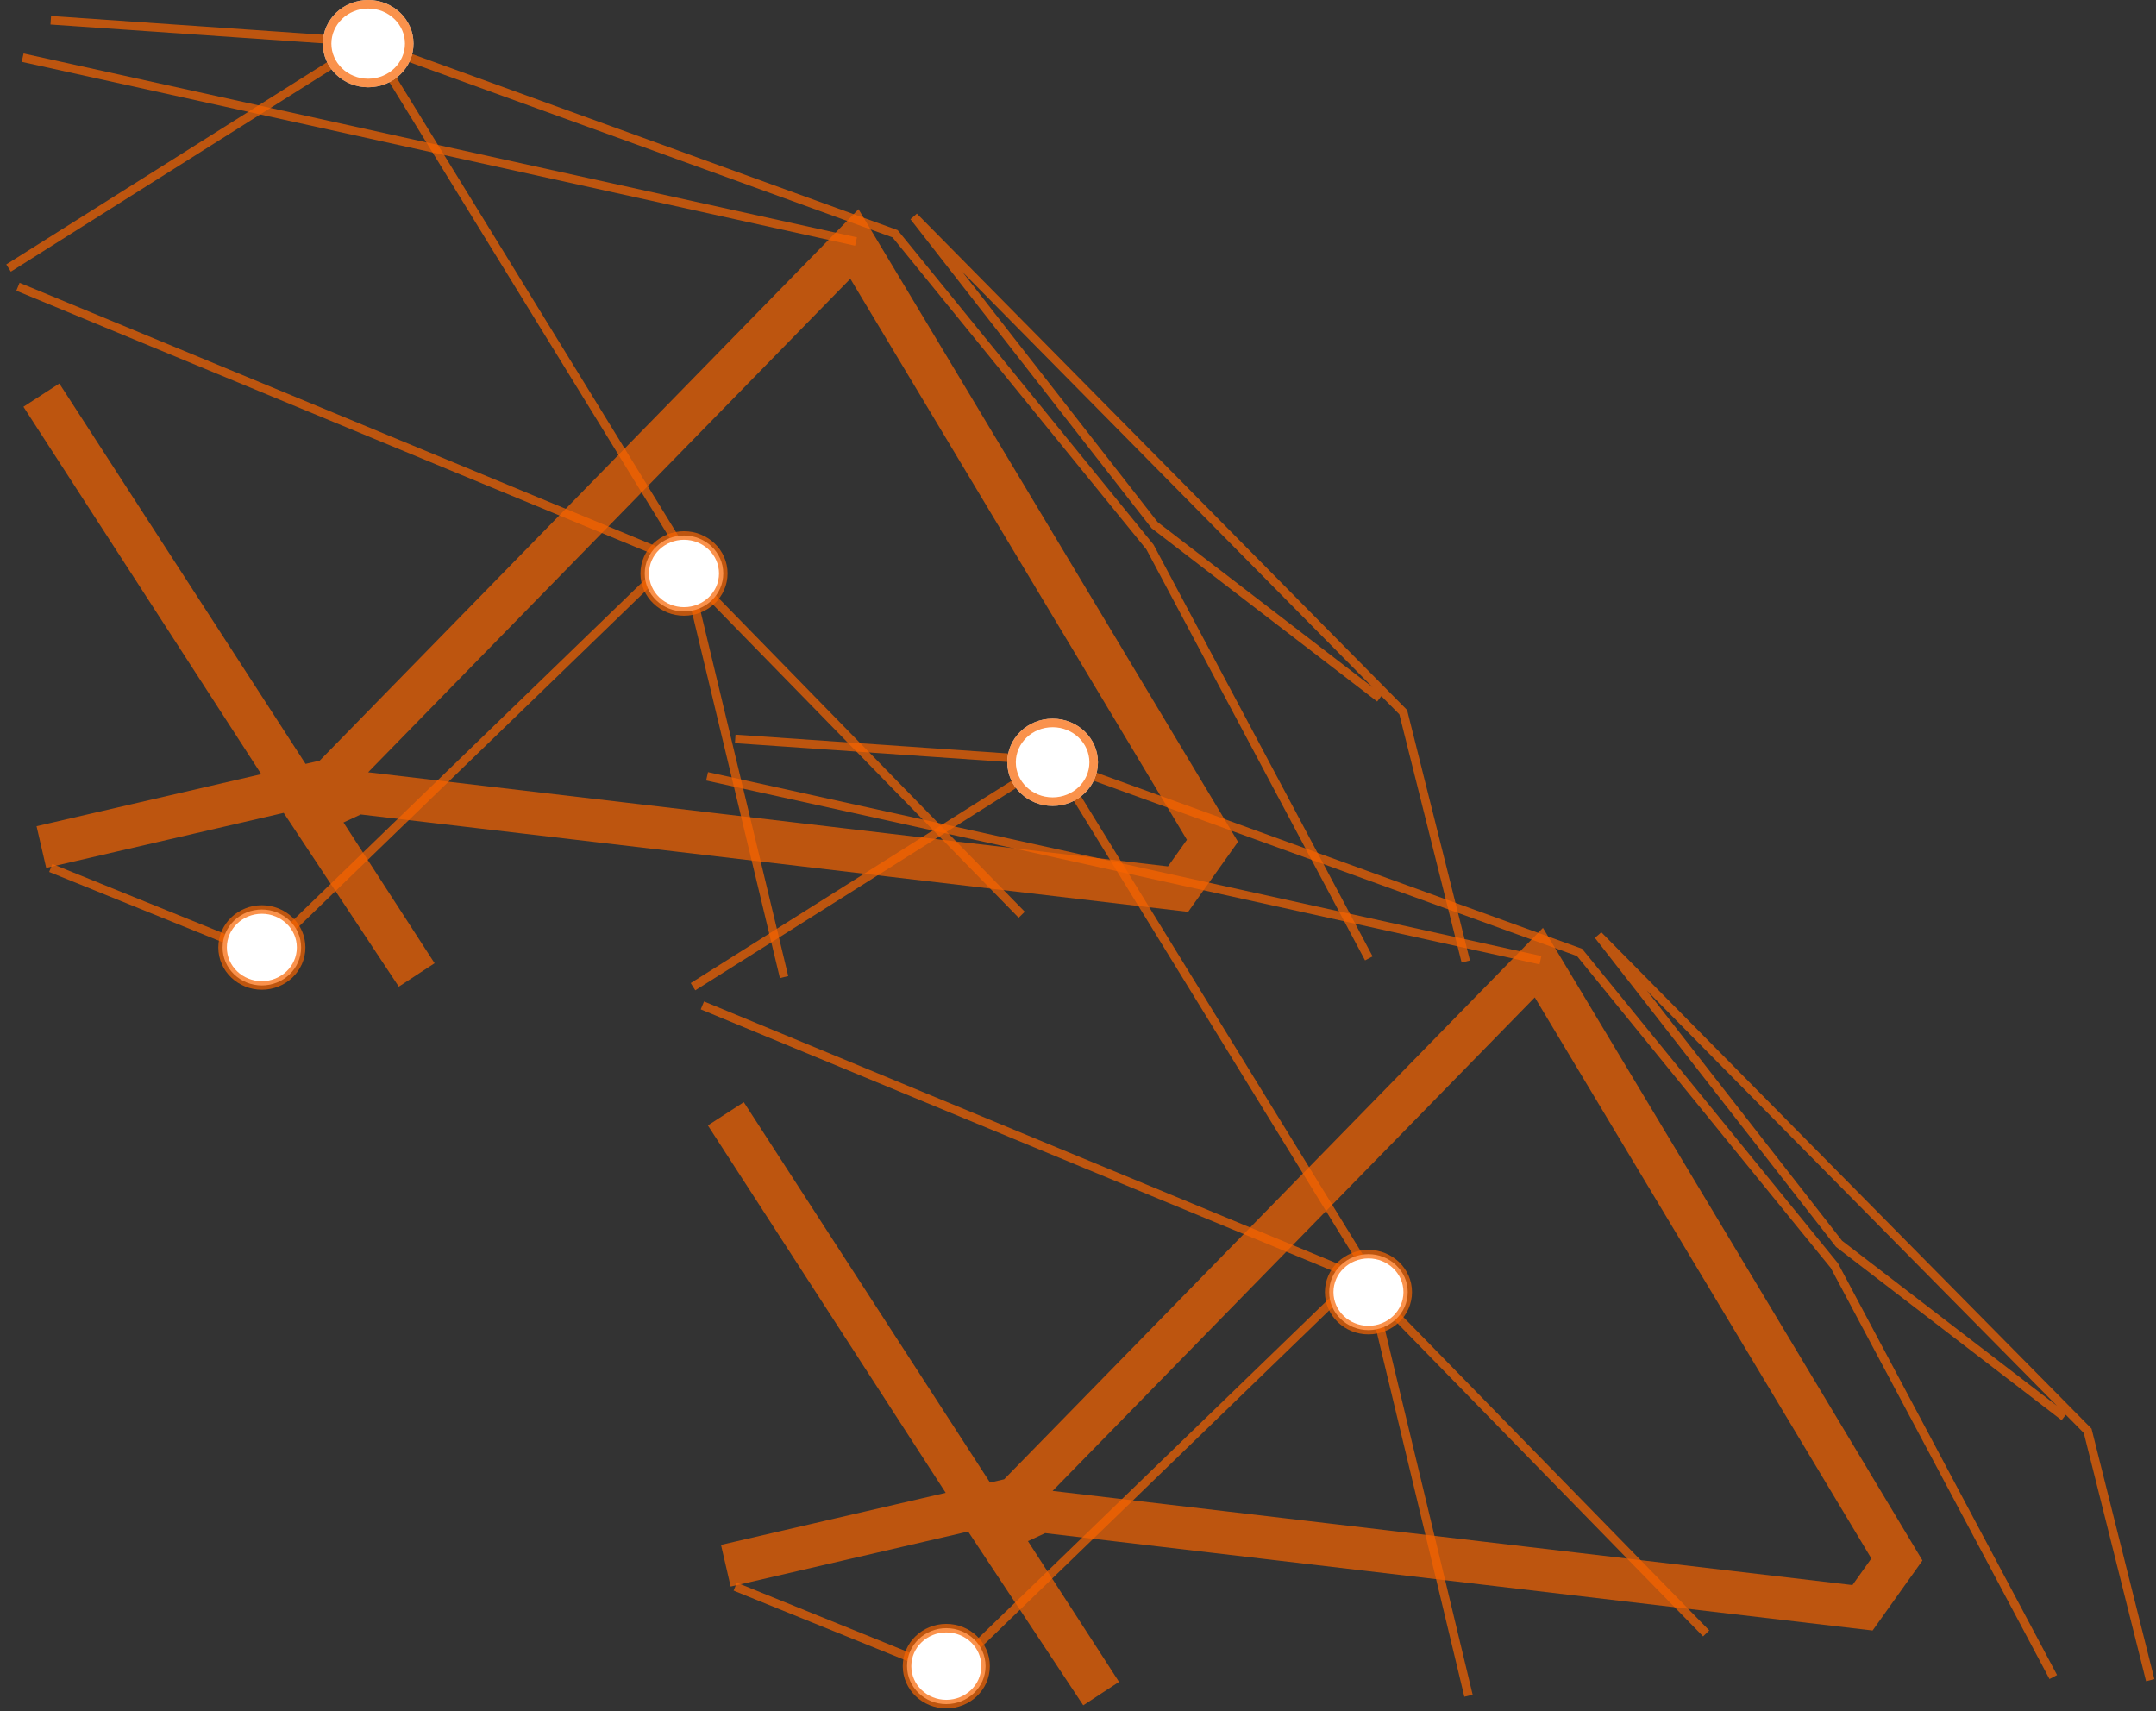 <svg width="252" height="200" viewBox="0 0 252 200" fill="none" xmlns="http://www.w3.org/2000/svg">
<rect x="0" y="0" width="252" height="200" fill="#333333" stroke="none"/>
<path d="M85.935 86.367L122.85 88.917L184.62 111.321L214.408 147.932L239.993 196.018" stroke="#F96501" stroke-opacity="0.7"/>
<path d="M251.324 196.383L244.013 167.24L186.812 109.318L214.956 145.383L241.272 165.601" stroke="#F96501" stroke-opacity="0.7"/>
<path d="M159.948 150.481L199.422 190.917" stroke="#F96501" stroke-opacity="0.7"/>
<path d="M161.228 154.854L171.644 198.204" stroke="#F96501" stroke-opacity="0.7"/>
<path d="M112.25 194.198L156.658 151.212" stroke="#F96501" stroke-opacity="0.7"/>
<path d="M125.226 92.196L159.948 148.661" stroke="#F96501" stroke-opacity="0.7"/>
<path d="M156.476 148.297L82.097 117.515" stroke="#F96501" stroke-opacity="0.7"/>
<path d="M120.291 90.557L81 115.328" stroke="#F96501" stroke-opacity="0.7"/>
<path d="M85.935 185.453L108.413 194.561" stroke="#F96501" stroke-opacity="0.7"/>
<path d="M84.837 183.006L118.646 175.173L179.867 112.516L221.717 182.277L217.696 187.924L121.752 176.63L116.27 179.181L128.697 197.941L84.837 130.184" stroke="#F96501" stroke-opacity="0.7" stroke-width="5"/>
<path d="M180.051 112.232L82.645 90.739" stroke="#F96501" stroke-opacity="0.7"/>
<path d="M123.033 94.2C125.96 94.2 128.333 91.917 128.333 89.1C128.333 86.283 125.96 84 123.033 84C120.106 84 117.733 86.283 117.733 89.1C117.733 91.917 120.106 94.2 123.033 94.2Z" fill="white"/>
<path d="M123.033 84.5C125.702 84.5 127.833 86.577 127.833 89.1C127.833 91.622 125.702 93.7 123.033 93.7C120.364 93.7 118.233 91.622 118.233 89.1C118.234 86.577 120.364 84.5 123.033 84.5Z" stroke="#F96501" stroke-opacity="0.7"/>
<path d="M159.948 146.59C162.449 146.59 164.539 148.546 164.539 151.028C164.538 153.51 162.449 155.466 159.948 155.466C157.448 155.466 155.359 153.509 155.359 151.028C155.359 148.546 157.448 146.59 159.948 146.59Z" fill="white" stroke="#F96501" stroke-opacity="0.7"/>
<path d="M110.606 190.305C113.107 190.305 115.196 192.262 115.196 194.743C115.196 197.225 113.107 199.181 110.606 199.181C108.105 199.181 106.017 197.225 106.017 194.743C106.017 192.262 108.105 190.305 110.606 190.305Z" fill="white" stroke="#F96501" stroke-opacity="0.7"/>
<path d="M5.935 2.368L42.85 4.918L104.62 27.322L134.408 63.933L159.993 112.019" stroke="#F96501" stroke-opacity="0.7"/>
<path d="M171.324 112.384L164.013 83.241L106.812 25.319L134.956 61.384L161.272 81.602" stroke="#F96501" stroke-opacity="0.7"/>
<path d="M79.948 66.482L119.422 106.918" stroke="#F96501" stroke-opacity="0.7"/>
<path d="M81.228 70.855L91.644 114.205" stroke="#F96501" stroke-opacity="0.7"/>
<path d="M32.25 110.198L76.658 67.212" stroke="#F96501" stroke-opacity="0.7"/>
<path d="M45.226 8.197L79.948 64.662" stroke="#F96501" stroke-opacity="0.7"/>
<path d="M76.476 64.298L2.097 33.516" stroke="#F96501" stroke-opacity="0.7"/>
<path d="M40.291 6.558L1 31.329" stroke="#F96501" stroke-opacity="0.7"/>
<path d="M5.935 101.453L28.413 110.561" stroke="#F96501" stroke-opacity="0.7"/>
<path d="M4.837 99.007L38.646 91.174L99.867 28.517L141.717 98.278L137.696 103.925L41.752 92.632L36.27 95.181L48.697 113.942L4.837 46.185" stroke="#F96501" stroke-opacity="0.7" stroke-width="5"/>
<path d="M100.051 28.232L2.646 6.739" stroke="#F96501" stroke-opacity="0.7"/>
<path d="M43.033 10.2C45.96 10.2 48.333 7.917 48.333 5.1C48.333 2.283 45.96 0 43.033 0C40.106 0 37.733 2.283 37.733 5.1C37.733 7.917 40.106 10.2 43.033 10.2Z" fill="white"/>
<path d="M43.033 0.5C45.702 0.5 47.833 2.577 47.833 5.1C47.833 7.622 45.702 9.7 43.033 9.7C40.364 9.7 38.233 7.622 38.233 5.1C38.234 2.577 40.364 0.5 43.033 0.5Z" stroke="#F96501" stroke-opacity="0.7"/>
<path d="M79.948 62.591C82.45 62.591 84.539 64.547 84.539 67.029C84.538 69.511 82.45 71.467 79.948 71.467C77.448 71.467 75.359 69.51 75.359 67.029C75.359 64.547 77.448 62.591 79.948 62.591Z" fill="white" stroke="#F96501" stroke-opacity="0.7"/>
<path d="M30.606 106.306C33.107 106.306 35.196 108.263 35.196 110.744C35.196 113.225 33.107 115.182 30.606 115.182C28.105 115.182 26.017 113.225 26.017 110.744C26.017 108.263 28.105 106.306 30.606 106.306Z" fill="white" stroke="#F96501" stroke-opacity="0.7"/>
</svg>

